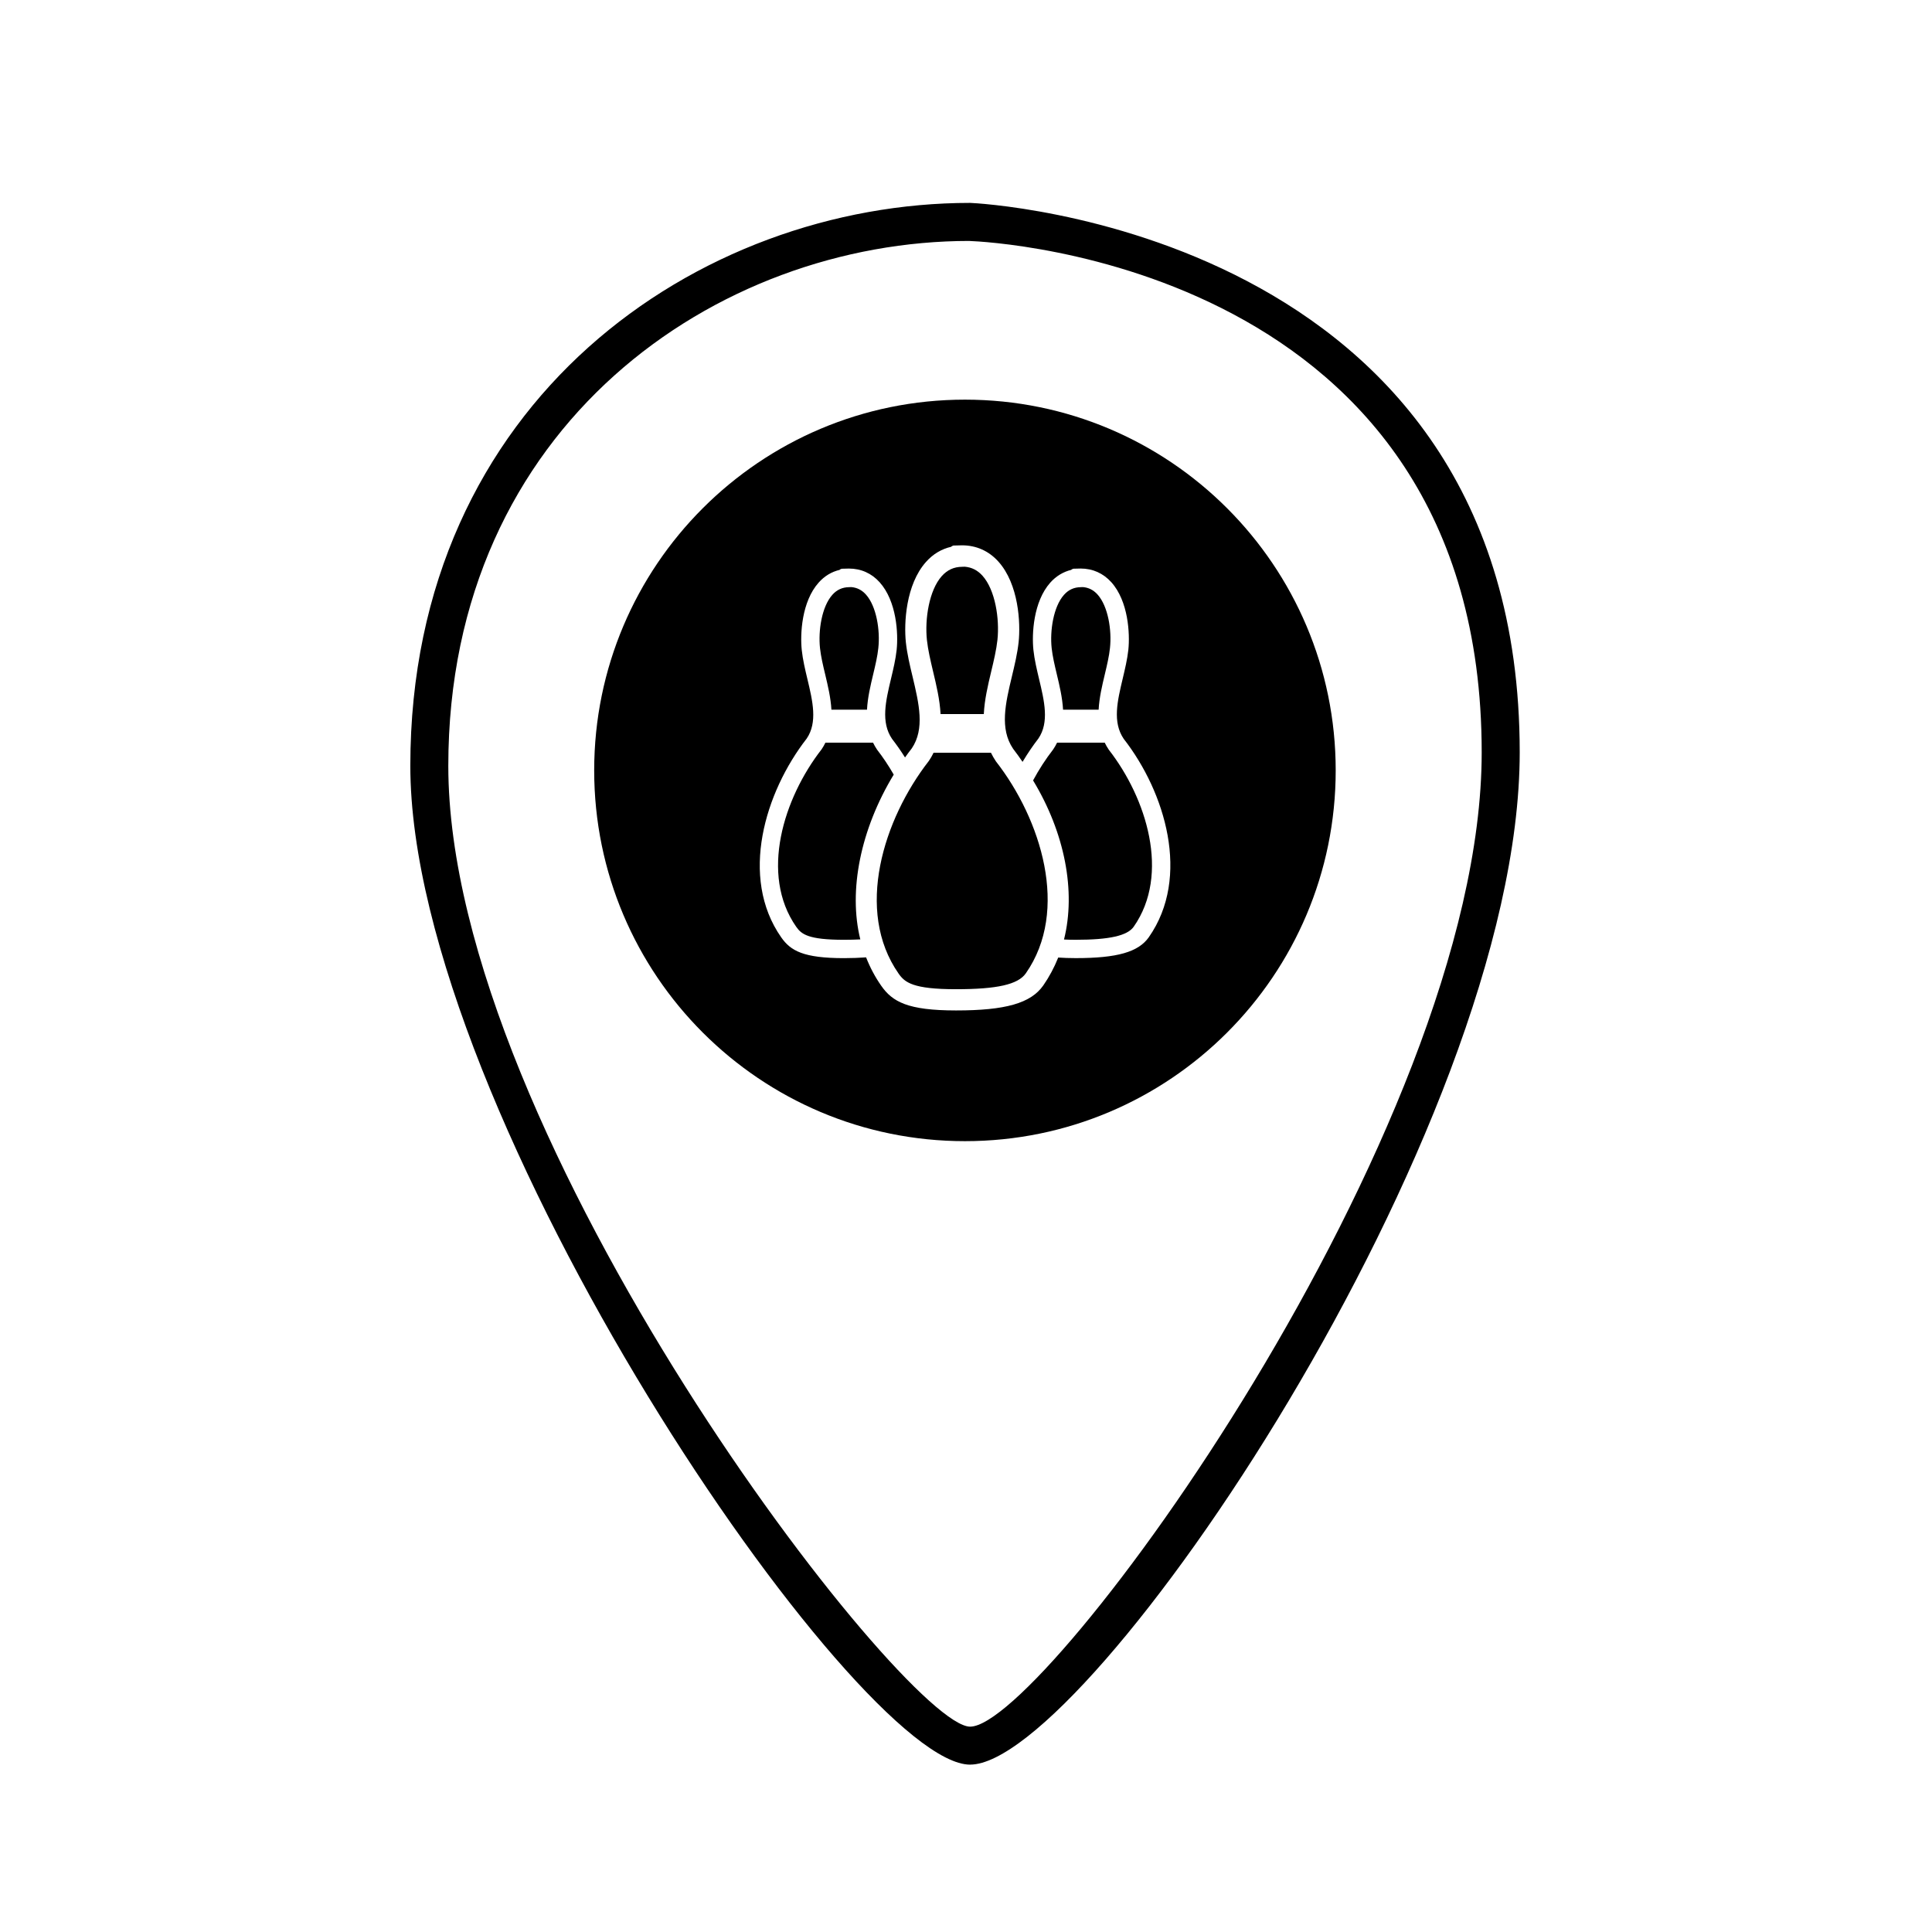 <?xml version="1.0" encoding="UTF-8"?>
<!-- Uploaded to: SVG Repo, www.svgrepo.com, Generator: SVG Repo Mixer Tools -->
<svg fill="#000000" width="800px" height="800px" version="1.1" viewBox="144 144 512 512" xmlns="http://www.w3.org/2000/svg">
 <g>
  <path d="m401.1 611.65c-30.051 0-148.36-172.36-148.36-264.7 0-96.895 76.438-149.18 148.36-149.18 1.629 0.055 145.64 6.715 145.64 145.62 0 100.46-114.63 268.25-145.64 268.25zm-0.184-403.8c-66.855 0-138.11 48.754-138.11 139.11 0 98.52 120.98 254.62 138.29 254.62 19.754 0 135.57-157.57 135.57-258.17 0-129.12-130.2-135.35-135.75-135.55z"/>
  <path d="m391.29 322c0.836 3.5 1.773 7.402 1.969 11.234h11.461v0.004c0.188-3.828 1.082-7.594 1.949-11.234 0.73-3.043 1.375-5.793 1.664-8.418 0.59-5.594-0.57-13.227-3.953-17-1.309-1.457-2.84-2.242-4.695-2.402l-0.711 0.023c-2.176 0.016-3.934 0.828-5.402 2.473-3.359 3.777-4.519 11.383-3.926 16.949 0.289 2.648 0.949 5.426 1.645 8.371z"/>
  <path d="m424.05 322.62c0.727 3.027 1.496 6.273 1.672 9.457h9.426v0.004c0.168-3.215 0.945-6.457 1.633-9.34 0.59-2.484 1.145-4.812 1.375-7.023 0.504-4.66-0.473-11.02-3.285-14.152-1.074-1.199-2.344-1.844-3.871-1.98l-0.578 0.02c-1.797 0.02-3.254 0.684-4.457 2.035-2.797 3.144-3.758 9.48-3.266 14.113 0.238 2.172 0.777 4.457 1.352 6.867z"/>
  <path d="m376.44 342.68c-0.422-0.629-0.777-1.25-1.074-1.867h-12.621c-0.297 0.598-0.625 1.195-1.023 1.777-10.051 12.918-16.43 33.125-6.711 47.027 1.367 1.949 3.152 3.438 12.672 3.438 1.582 0 2.992-0.039 4.309-0.105-3.215-12.969 0.082-29.215 8.855-43.672-1.383-2.406-2.867-4.621-4.406-6.598z"/>
  <path d="m362.67 322.67c0.746 3.129 1.484 6.246 1.664 9.406h9.43v0.004c0.16-3.215 0.941-6.457 1.629-9.34 0.598-2.519 1.152-4.828 1.375-7.023 0.504-4.66-0.473-11.02-3.285-14.152-1.074-1.199-2.344-1.844-3.871-1.98l-0.586 0.02c-1.793 0.02-3.254 0.684-4.453 2.035-2.805 3.148-3.758 9.48-3.266 14.113 0.238 2.191 0.777 4.492 1.363 6.918z"/>
  <path d="m406.62 343.49h-15.219c-0.352 0.73-0.754 1.457-1.246 2.168-12.047 15.473-19.668 39.68-8.02 56.352 1.641 2.352 3.809 4.141 15.23 4.141 10.887 0 16.414-1.25 18.477-4.191 11.652-16.676 4.07-40.824-7.918-56.199-0.512-0.766-0.941-1.516-1.305-2.269z"/>
  <path d="m399.72 249.91c-54.266 0-98.254 43.988-98.254 98.254s43.988 98.254 98.254 98.254 98.254-43.988 98.254-98.254c-0.004-54.266-43.988-98.254-98.254-98.254zm48.738 142.45c-2.754 3.934-8.367 5.551-19.375 5.551-1.734 0-3.269-0.055-4.644-0.152-1.055 2.648-2.394 5.144-3.977 7.418-3.293 4.684-9.977 6.602-23.09 6.602-12.832 0-16.879-2.301-19.844-6.551-1.602-2.297-2.953-4.82-4.004-7.516-1.758 0.125-3.672 0.207-5.836 0.207-10.77 0-14.16-1.941-16.66-5.512-11.141-15.941-4.301-38.48 6.762-52.688 2.91-4.301 1.582-9.895 0.168-15.816-0.57-2.383-1.215-5.082-1.484-7.637-0.453-4.262-0.023-12.816 4.469-17.863 1.559-1.75 3.445-2.887 5.621-3.391v-0.086l0.492-0.203 1.93-0.047c3.188 0 5.992 1.254 8.121 3.621 4.535 5.043 4.969 13.637 4.516 17.926-0.273 2.535-0.891 5.129-1.492 7.637-1.406 5.918-2.746 11.512 0.266 15.945 1.188 1.535 2.359 3.199 3.445 4.934 0.578-0.82 1.176-1.621 1.785-2.402 3.508-5.18 1.91-11.879 0.227-18.977-0.727-3.008-1.461-6.102-1.789-9.141-0.535-5.078-0.023-15.281 5.324-21.285 1.863-2.102 4.133-3.457 6.75-4.047v-0.082l0.492-0.23 2.312-0.059c3.773 0 7.098 1.484 9.633 4.301 5.391 6 5.914 16.246 5.371 21.355-0.324 2.992-1.055 6.066-1.77 9.039-1.719 7.18-3.309 13.887 0.312 19.227 0.848 1.094 1.684 2.262 2.5 3.465 1.355-2.262 2.766-4.336 4.203-6.191 2.91-4.301 1.578-9.895 0.16-15.816-0.562-2.383-1.215-5.082-1.484-7.637-0.453-4.262-0.023-12.816 4.473-17.863 1.535-1.723 3.465-2.887 5.613-3.391v-0.086l0.5-0.203 1.934-0.047c3.188 0 5.984 1.254 8.121 3.621 4.527 5.039 4.961 13.637 4.516 17.926-0.281 2.535-0.902 5.129-1.496 7.637-1.41 5.93-2.746 11.516 0.262 15.945 11.016 14.129 17.812 36.621 6.668 52.562z"/>
  <path d="m436.76 340.81h-12.621c-0.301 0.598-0.625 1.195-1.027 1.785-1.98 2.551-3.769 5.309-5.336 8.227 8.422 13.906 11.395 29.402 8.195 42.16 0.938 0.047 1.961 0.07 3.098 0.07 8.949 0 13.699-1.074 15.383-3.473 9.723-13.906 3.387-34.059-6.613-46.898-0.43-0.633-0.777-1.254-1.078-1.871z"/>
 </g>
</svg>